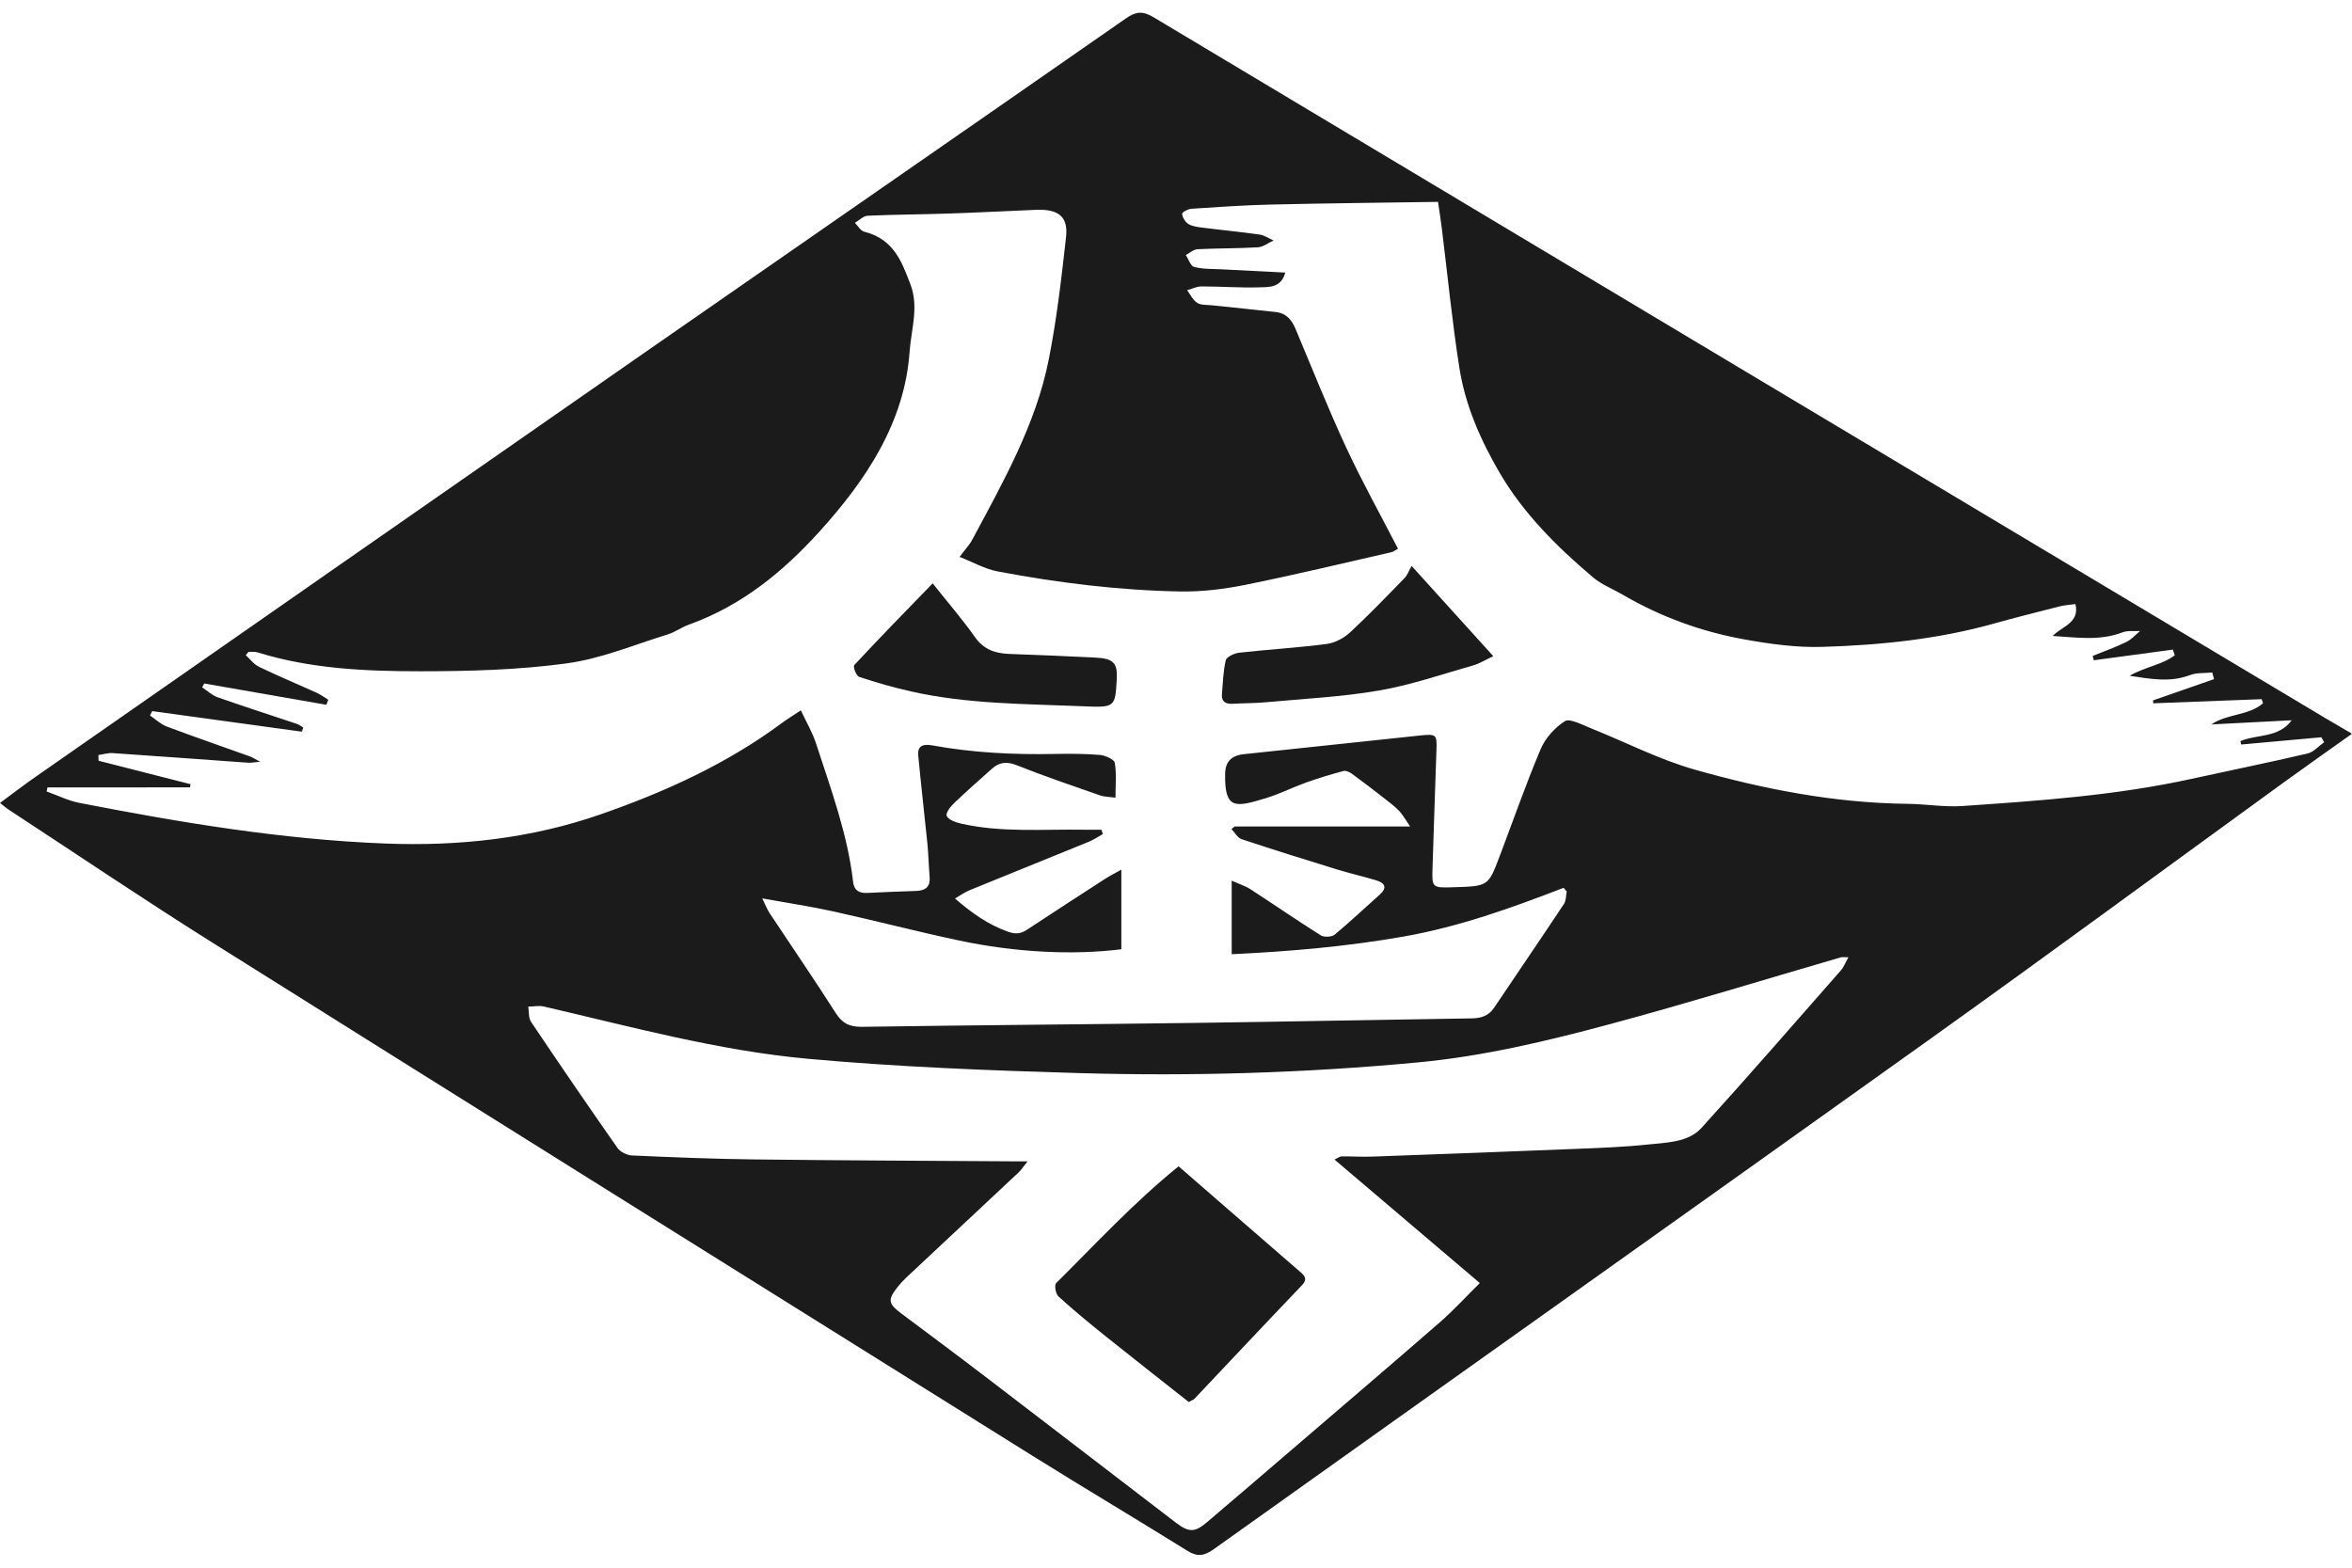 <?xml version="1.0" encoding="UTF-8"?><svg id="a" xmlns="http://www.w3.org/2000/svg" width="120" height="80" viewBox="0 0 120 80"><path d="M120,37.444c-1.195.852-2.341,1.655-3.472,2.475-6.01,4.363-11.987,8.767-18.033,13.088-12.168,8.699-24.376,17.353-36.555,26.04-.482.344-.829.422-1.361.09-2.652-1.65-5.344-3.25-7.992-4.904-13.938-8.71-27.876-17.418-41.791-26.157-3.507-2.202-6.927-4.517-10.386-6.781-.115-.075-.215-.167-.41-.321.63-.463,1.218-.917,1.829-1.342,10.339-7.207,20.674-14.415,31.022-21.612C41.042,12.324,49.249,6.647,57.434.946c.514-.357.856-.405,1.427-.062,19.931,11.94,39.876,23.862,59.818,35.786.412.246.828.485,1.32.773h0ZM12.671,33.275c-.044.053-.087.105-.132.158.222.202.409.467.674.595.967.465,1.964.881,2.942,1.324.211.096.397.237.595.357-.033.085-.066.171-.1.256-2.076-.362-4.152-.724-6.229-1.086-.036.066-.072.132-.108.198.263.172.499.403.792.507,1.333.469,2.683.9,4.024,1.351.123.041.229.125.344.19-.024.071-.049.142-.075.213-2.545-.35-5.088-.7-7.633-1.05-.037.075-.075.15-.112.224.281.19.534.442.849.561,1.409.53,2.836,1.02,4.253,1.53.129.047.242.125.515.27-.331.028-.47.058-.607.049-2.307-.163-4.612-.336-6.919-.491-.238-.015-.483.065-.726.1.004.097.007.194.011.291,1.564.398,3.129.798,4.692,1.196-.009.054-.017.109-.026.163H2.423c-.016.07-.032.138-.047.208.564.199,1.109.475,1.693.587,5.138.998,10.298,1.863,15.57,2.069,3.79.149,7.474-.257,11.023-1.495,3.311-1.153,6.45-2.592,9.21-4.639.287-.213.597-.401.988-.662.287.617.594,1.132.772,1.681.757,2.332,1.617,4.644,1.895,7.08.044.384.26.579.709.557.835-.041,1.67-.076,2.505-.102.511-.017.727-.242.69-.697-.046-.578-.059-1.157-.116-1.734-.149-1.495-.326-2.989-.466-4.485-.04-.431.175-.609.706-.513,2.069.378,4.164.481,6.273.438.763-.015,1.532-.014,2.291.052.275.023.729.228.757.397.096.561.036,1.143.036,1.783-.291-.041-.562-.039-.796-.12-1.419-.495-2.845-.981-4.236-1.534-.525-.208-.901-.157-1.277.182-.643.578-1.297,1.147-1.918,1.744-.189.182-.446.5-.382.66.076.188.453.327.727.39,2.069.472,4.182.278,6.279.313.296.005.591,0,.887,0,.024.074.047.147.072.221-.24.133-.465.291-.719.394-2.02.826-4.047,1.64-6.067,2.466-.244.1-.458.256-.759.428.862.744,1.683,1.332,2.704,1.694.387.138.656.109.976-.102,1.328-.879,2.668-1.746,4.008-2.612.201-.129.419-.237.801-.451v4.061c-2.429.306-5.365.175-8.313-.453-2.134-.454-4.242-1.005-6.372-1.475-1.148-.254-2.315-.428-3.638-.667.169.341.25.559.376.751,1.125,1.701,2.281,3.387,3.377,5.103.326.511.687.71,1.353.7,5.662-.085,11.326-.124,16.988-.2,4.707-.063,9.412-.162,14.119-.231.504-.008.866-.153,1.128-.542,1.186-1.764,2.386-3.521,3.561-5.291.118-.176.099-.425.145-.64-.053-.063-.106-.127-.159-.19-2.67,1.031-5.347,1.997-8.216,2.497-2.863.499-5.728.75-8.718.892v-3.752c.383.172.699.269.957.437,1.202.78,2.378,1.591,3.592,2.356.156.098.56.081.696-.032.79-.656,1.531-1.36,2.298-2.041.409-.362.29-.603-.198-.747-.657-.195-1.33-.349-1.984-.551-1.622-.499-3.245-1.004-4.853-1.54-.215-.071-.349-.339-.521-.516.055-.044.108-.087.162-.131h8.953c-.238-.347-.363-.586-.545-.781-.212-.226-.469-.42-.719-.615-.555-.433-1.113-.864-1.683-1.28-.12-.089-.323-.191-.445-.158-.647.172-1.29.366-1.916.59-.687.246-1.338.581-2.036.793-1.579.481-2.127.604-2.093-1.247.011-.594.307-.923.95-.992,2.99-.318,5.979-.634,8.969-.951.858-.09.889-.063.862.737-.067,2.022-.141,4.045-.202,6.068-.029.961-.01.97,1.074.936,1.766-.054,1.772-.052,2.341-1.552.697-1.831,1.337-3.683,2.102-5.491.234-.554.714-1.104,1.248-1.438.241-.15.907.206,1.354.384,1.746.696,3.426,1.571,5.233,2.086,3.532,1.005,7.151,1.712,10.889,1.754.93.01,1.866.175,2.787.112,3.929-.266,7.861-.543,11.709-1.388,1.968-.432,3.945-.833,5.906-1.291.317-.074.568-.379.849-.577-.047-.084-.095-.169-.142-.253-1.364.123-2.727.247-4.091.37-.013-.058-.025-.115-.038-.173.829-.358,1.951-.149,2.615-1.064-1.423.074-2.758.143-4.095.212.802-.555,1.919-.445,2.634-1.081-.023-.07-.045-.138-.068-.208-1.845.07-3.689.141-5.536.211-.002-.049-.004-.1-.007-.149,1.037-.361,2.073-.722,3.11-1.084-.03-.113-.06-.225-.09-.338-.382.039-.801.001-1.139.131-1.003.383-1.974.202-3.077.036.797-.463,1.678-.561,2.304-1.05l-.098-.286c-1.344.181-2.688.362-4.032.543l-.058-.22c.576-.234,1.165-.445,1.72-.714.266-.129.467-.369.696-.559-.298.018-.628-.032-.888.067-1.166.449-2.35.261-3.569.186.473-.495,1.389-.665,1.161-1.627-.274.039-.548.052-.807.118-1.124.285-2.25.569-3.367.881-2.851.797-5.795,1.098-8.754,1.186-1.321.039-2.674-.15-3.978-.385-2.214-.401-4.288-1.164-6.193-2.279-.498-.291-1.069-.51-1.495-.869-1.872-1.579-3.576-3.285-4.786-5.355-.985-1.688-1.753-3.451-2.049-5.334-.373-2.365-.603-4.75-.898-7.125-.06-.481-.136-.959-.195-1.363-2.919.045-5.712.072-8.504.137-1.36.031-2.718.125-4.077.215-.174.012-.482.178-.475.255.016.181.142.401.303.511.178.12.439.16.671.19.993.127,1.993.221,2.982.362.248.035.473.198.709.301-.267.12-.525.33-.799.347-1.024.062-2.054.047-3.078.098-.205.01-.4.191-.601.295.141.212.237.56.429.61.442.118.931.097,1.402.122,1.06.057,2.12.109,3.243.166-.207.791-.841.738-1.337.753-.977.028-1.958-.047-2.936-.047-.244,0-.488.127-.732.195.166.22.288.497.512.644.185.122.492.097.746.124,1.087.116,2.176.221,3.262.344.574.065.833.436,1.021.886.845,2.01,1.648,4.035,2.568,6.016.808,1.741,1.75,3.432,2.648,5.175-.115.061-.225.154-.354.184-2.472.564-4.938,1.157-7.425,1.659-1.087.22-2.225.359-3.335.34-3.135-.057-6.239-.442-9.304-1.022-.666-.125-1.278-.481-1.95-.743.275-.367.499-.6.643-.867,1.588-2.965,3.255-5.914,3.905-9.191.41-2.072.653-4.173.885-6.268.116-1.044-.392-1.43-1.532-1.384-1.503.063-3.005.141-4.509.191-1.361.045-2.724.048-4.083.11-.222.01-.433.237-.648.362.156.155.284.405.473.453,1.521.38,1.922,1.553,2.358,2.682.442,1.147.04,2.298-.042,3.453-.257,3.6-2.215,6.544-4.628,9.2-1.786,1.967-3.898,3.737-6.629,4.714-.374.134-.701.384-1.082.502-1.71.526-3.395,1.239-5.157,1.478-2.443.332-4.946.401-7.424.402-2.815.003-5.641-.122-8.35-.965-.143-.044-.313-.018-.47-.025l.004.008ZM94.305,48.85c-.243,0-.319-.017-.383.003-3.928,1.142-7.834,2.347-11.787,3.411-3.199.861-6.431,1.633-9.773,1.949-5.763.543-11.544.716-17.326.547-4.606-.135-9.221-.312-13.803-.728-4.59-.416-9.026-1.637-13.489-2.67-.247-.057-.528.003-.793.008.045.263.006.57.146.78,1.448,2.156,2.915,4.3,4.407,6.431.135.194.475.37.729.382,2.076.093,4.153.178,6.23.203,4.374.053,8.748.067,13.122.097.238.001.478,0,.843,0-.225.281-.32.434-.449.557-1.77,1.662-3.548,3.317-5.318,4.979-.297.279-.608.552-.856.865-.538.678-.488.865.214,1.39,1.453,1.086,2.909,2.17,4.348,3.271,3.209,2.452,6.408,4.914,9.614,7.369.673.515.971.517,1.594-.01,1.391-1.179,2.773-2.368,4.156-3.555,2.574-2.209,5.154-4.409,7.711-6.634.714-.622,1.349-1.319,2.059-2.02-2.502-2.126-4.935-4.195-7.414-6.302.195-.092.277-.162.36-.163.524-.004,1.05.03,1.572.012,3.46-.125,6.92-.253,10.38-.394,1.217-.049,2.437-.092,3.645-.22.977-.104,2.087-.102,2.766-.85,2.406-2.651,4.75-5.349,7.108-8.033.151-.172.231-.394.39-.674h-.001Z" fill="#1b1b1b"/><path d="M72.021,28.88c1.493,1.65,2.786,3.078,4.167,4.604-.386.18-.691.376-1.033.473-1.591.453-3.166.998-4.796,1.28-1.889.326-3.83.419-5.751.597-.568.053-1.143.047-1.716.079-.403.023-.58-.144-.548-.495.052-.578.062-1.166.196-1.728.04-.168.43-.353.681-.382,1.492-.167,2.994-.253,4.482-.449.422-.056.878-.309,1.183-.592.964-.894,1.871-1.84,2.784-2.778.139-.142.201-.345.35-.61h-.001Z" fill="#1b1b1b"/><path d="M47.585,29.77c.819,1.031,1.539,1.862,2.163,2.748.422.6.987.823,1.719.851,1.476.058,2.952.115,4.428.189.907.045,1.126.278,1.083,1.076-.079,1.469-.08,1.477-1.749,1.406-2.926-.123-5.87-.107-8.738-.754-.898-.202-1.786-.454-2.653-.745-.155-.052-.33-.519-.248-.607,1.28-1.379,2.601-2.726,3.995-4.165h-.001Z" fill="#1b1b1b"/><path d="M60.653,71.547c-1.407-1.112-2.83-2.223-4.236-3.351-.821-.658-1.635-1.327-2.407-2.032-.153-.141-.232-.579-.118-.693,2.017-2.003,3.941-4.089,6.239-5.954.783.681,1.5,1.305,2.218,1.928,1.307,1.137,2.614,2.273,3.925,3.406.254.22.482.392.148.74-1.84,1.924-3.661,3.865-5.49,5.8-.029.031-.08.045-.28.153v.003Z" fill="#1b1b1b"/></svg>